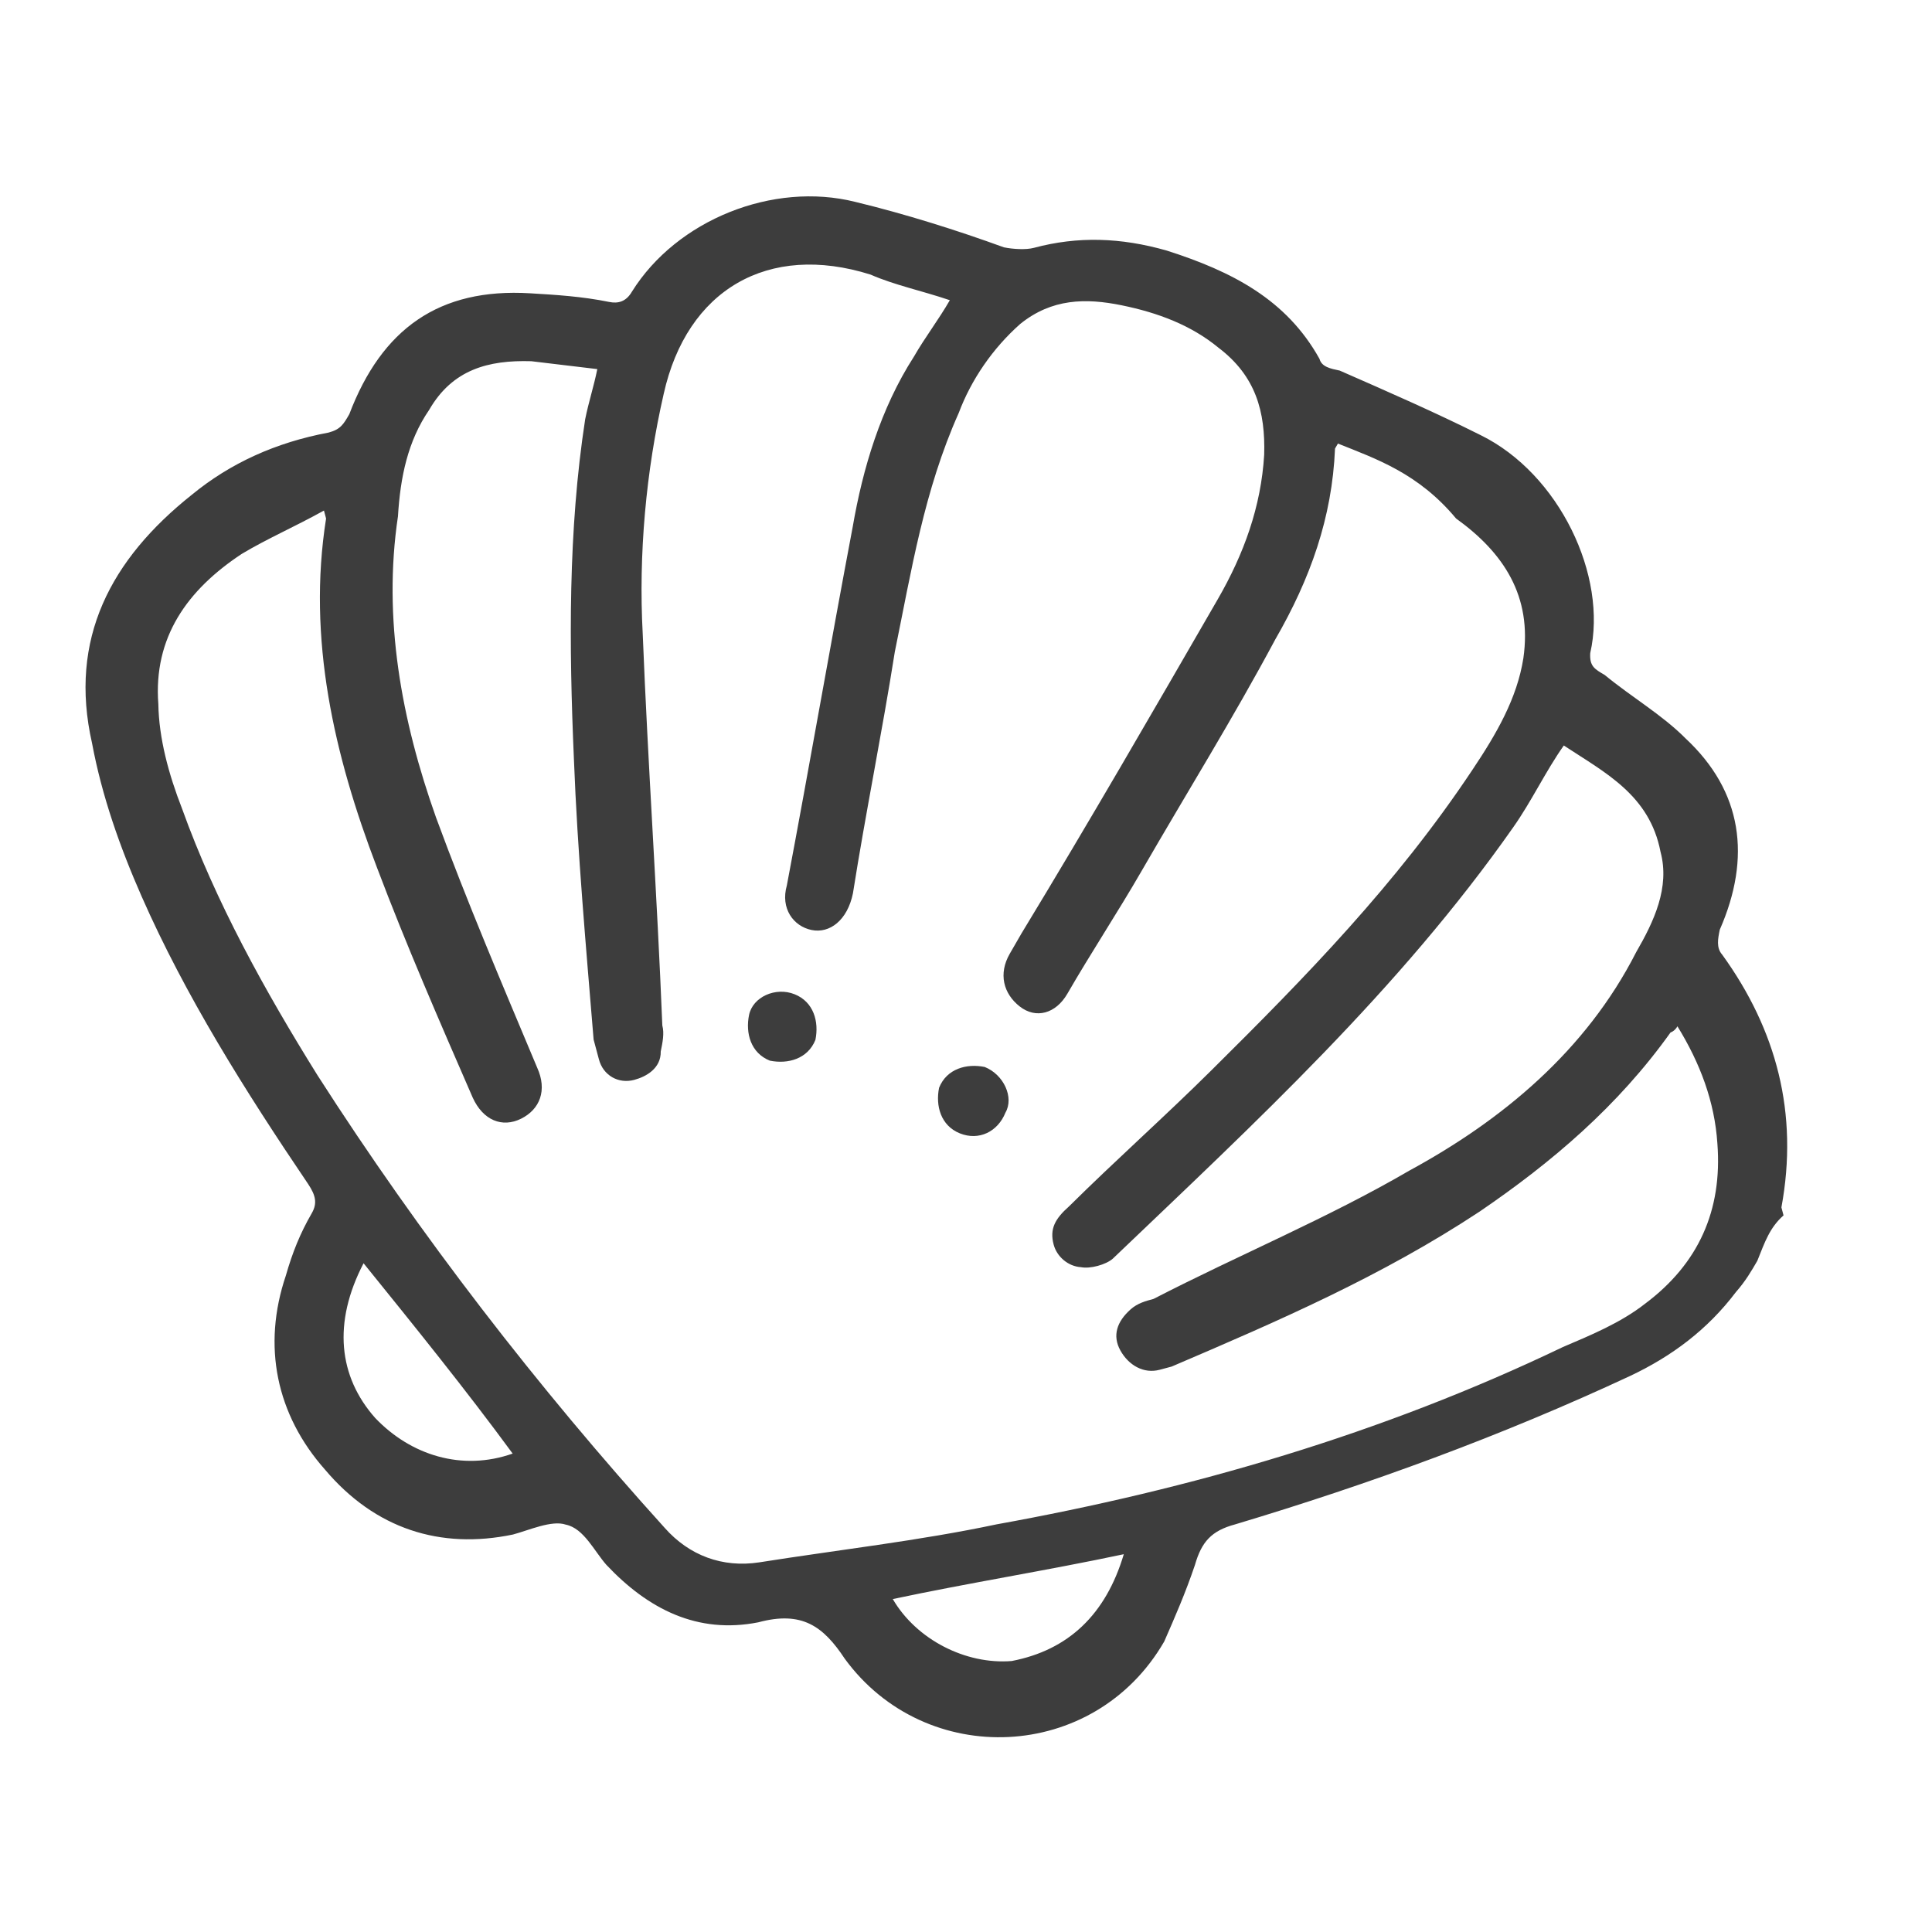 <?xml version="1.0" encoding="UTF-8"?> <svg xmlns="http://www.w3.org/2000/svg" width="71" height="70" viewBox="0 0 71 70" fill="none"><path d="M64.581 46.332C64.366 46.703 64.152 47.074 63.792 47.484C62.751 48.86 61.445 49.836 59.915 50.56C55.179 52.769 50.325 54.54 45.393 56.018C44.516 56.253 44.156 56.663 43.913 57.512C43.563 58.546 43.174 59.434 42.785 60.322C40.217 64.771 34.016 65.022 31.047 60.959C30.255 59.761 29.475 59.187 27.866 59.618C25.634 60.059 23.819 59.135 22.286 57.508C21.837 57.002 21.456 56.164 20.793 56.028C20.276 55.853 19.438 56.235 18.853 56.391C16.182 56.95 13.782 56.182 11.947 54.01C10.15 51.984 9.63 49.46 10.505 46.875C10.748 46.026 11.03 45.324 11.458 44.583C11.672 44.212 11.593 43.919 11.33 43.52C8.995 40.071 6.807 36.583 5.203 32.938C4.402 31.116 3.746 29.254 3.383 27.314C2.511 23.473 4.077 20.547 7.048 18.183C8.461 17.021 10.137 16.259 12.077 15.896C12.515 15.778 12.622 15.593 12.836 15.222C14.032 12.081 16.136 10.577 19.481 10.778C20.436 10.835 21.392 10.893 22.387 11.096C22.719 11.164 23.011 11.085 23.225 10.715C24.87 8.08 28.407 6.662 31.431 7.419C33.274 7.865 35.157 8.458 36.893 9.089C37.225 9.157 37.703 9.186 37.995 9.108C39.603 8.677 41.183 8.724 42.88 9.209C45.28 9.976 47.28 11.008 48.492 13.19C48.57 13.483 48.901 13.55 49.233 13.618C51.009 14.396 52.784 15.174 54.413 15.991C57.301 17.411 59.09 21.163 58.44 24.002C58.412 24.479 58.597 24.587 58.968 24.801C59.973 25.628 61.086 26.27 61.945 27.137C64.034 29.085 64.368 31.502 63.201 34.165C63.133 34.497 63.065 34.829 63.29 35.082C65.282 37.839 66.105 40.909 65.466 44.371C65.466 44.371 65.505 44.518 65.544 44.664C65.037 45.113 64.862 45.63 64.581 46.332ZM49.168 16.3C49.061 16.485 49.061 16.485 49.061 16.485C48.957 19.021 48.15 21.274 46.866 23.498C45.299 26.425 43.655 29.06 41.942 32.026C41.086 33.509 40.083 35.032 39.227 36.515C38.799 37.256 38.068 37.452 37.473 36.985C36.877 36.517 36.681 35.787 37.11 35.045C37.217 34.86 37.431 34.489 37.538 34.304C40.039 30.186 42.393 26.107 44.748 22.029C45.712 20.36 46.343 18.624 46.458 16.712C46.505 15.133 46.152 13.817 44.776 12.776C43.771 11.948 42.551 11.491 41.225 11.22C39.899 10.948 38.651 10.969 37.491 11.906C36.478 12.805 35.69 13.956 35.233 15.176C33.959 18.024 33.495 20.97 32.884 23.954C32.42 26.899 31.809 29.884 31.345 32.829C31.141 33.824 30.488 34.312 29.825 34.176C29.162 34.041 28.674 33.388 28.916 32.539C29.759 28.082 30.495 23.811 31.338 19.354C31.706 17.218 32.366 15.004 33.583 13.111C34.011 12.369 34.478 11.773 34.906 11.032C33.873 10.682 32.878 10.479 31.99 10.09C28.225 8.905 25.243 10.644 24.39 14.477C23.74 17.315 23.461 20.368 23.62 23.302C23.811 28.109 24.148 32.877 24.34 37.683C24.418 37.976 24.35 38.307 24.282 38.639C24.293 39.263 23.747 39.566 23.308 39.684C22.724 39.84 22.167 39.519 22.011 38.934C21.932 38.642 21.893 38.495 21.815 38.203C21.538 34.83 21.222 31.31 21.091 27.898C20.91 23.715 20.876 19.493 21.505 15.406C21.64 14.743 21.816 14.227 21.951 13.564C21.142 13.467 20.332 13.37 19.523 13.274C17.943 13.227 16.627 13.58 15.771 15.063C14.983 16.214 14.711 17.54 14.625 18.974C14.064 22.728 14.751 26.462 16.023 30.039C17.177 33.178 18.439 36.13 19.739 39.23C20.121 40.068 19.838 40.77 19.147 41.112C18.455 41.454 17.752 41.172 17.371 40.334C16.149 37.527 14.927 34.721 13.851 31.875C12.276 27.752 11.286 23.473 11.983 19.055C11.983 19.055 11.944 18.909 11.905 18.762C10.813 19.368 9.829 19.789 8.884 20.355C6.886 21.674 5.631 23.421 5.819 25.878C5.84 27.126 6.193 28.442 6.691 29.718C7.924 33.149 9.742 36.423 11.666 39.512C15.437 45.397 19.753 50.978 24.43 56.15C25.328 57.163 26.548 57.621 27.903 57.414C30.759 56.962 33.801 56.617 36.618 56.019C43.793 54.723 50.772 52.697 57.437 49.501C58.422 49.08 59.552 48.62 60.458 47.908C62.416 46.443 63.301 44.481 63.113 42.024C63.013 40.484 62.475 39.061 61.645 37.716C61.538 37.902 61.392 37.941 61.392 37.941C59.455 40.654 57.029 42.714 54.379 44.521C50.784 46.895 46.993 48.538 43.056 50.22C42.91 50.259 42.764 50.298 42.617 50.337C42.033 50.494 41.476 50.173 41.173 49.627C40.871 49.081 41.045 48.565 41.552 48.115C41.805 47.891 42.098 47.812 42.39 47.734C45.557 46.102 48.802 44.762 51.784 43.023C55.204 41.166 58.282 38.617 60.13 34.988C60.773 33.876 61.376 32.618 61.023 31.302C60.621 29.216 58.992 28.398 57.469 27.396C56.788 28.362 56.292 29.435 55.611 30.401C51.415 36.383 46.136 41.245 40.896 46.253C40.643 46.478 40.058 46.635 39.727 46.567C39.249 46.538 38.839 46.178 38.722 45.74C38.565 45.155 38.779 44.783 39.285 44.334C41.019 42.616 42.792 41.045 44.525 39.326C47.992 35.89 51.313 32.493 54.106 28.297C55.002 26.96 55.751 25.662 55.983 24.189C56.312 21.907 55.257 20.31 53.51 19.054C52.124 17.389 50.573 16.864 49.168 16.3ZM13.361 46.423C12.223 48.609 12.44 50.587 13.787 52.107C15.095 53.48 16.978 54.073 18.84 53.417C17.111 51.06 15.236 48.742 13.361 46.423ZM41.299 57.115C38.482 57.713 35.626 58.165 32.809 58.763C33.678 60.254 35.493 61.178 37.18 61.04C39.266 60.638 40.639 59.329 41.299 57.115Z" fill="#3D3D3D"></path><path d="M36.95 40.887C36.668 41.589 35.976 41.931 35.274 41.649C34.572 41.367 34.376 40.636 34.511 39.973C34.793 39.271 35.524 39.075 36.188 39.21C36.89 39.492 37.271 40.331 36.95 40.887Z" fill="#3D3D3D"></path><path d="M29.203 36.538C29.906 36.82 30.102 37.551 29.966 38.214C29.684 38.916 28.953 39.113 28.29 38.977C27.587 38.695 27.392 37.964 27.527 37.3C27.663 36.637 28.501 36.256 29.203 36.538Z" fill="#3D3D3D"></path></svg> 